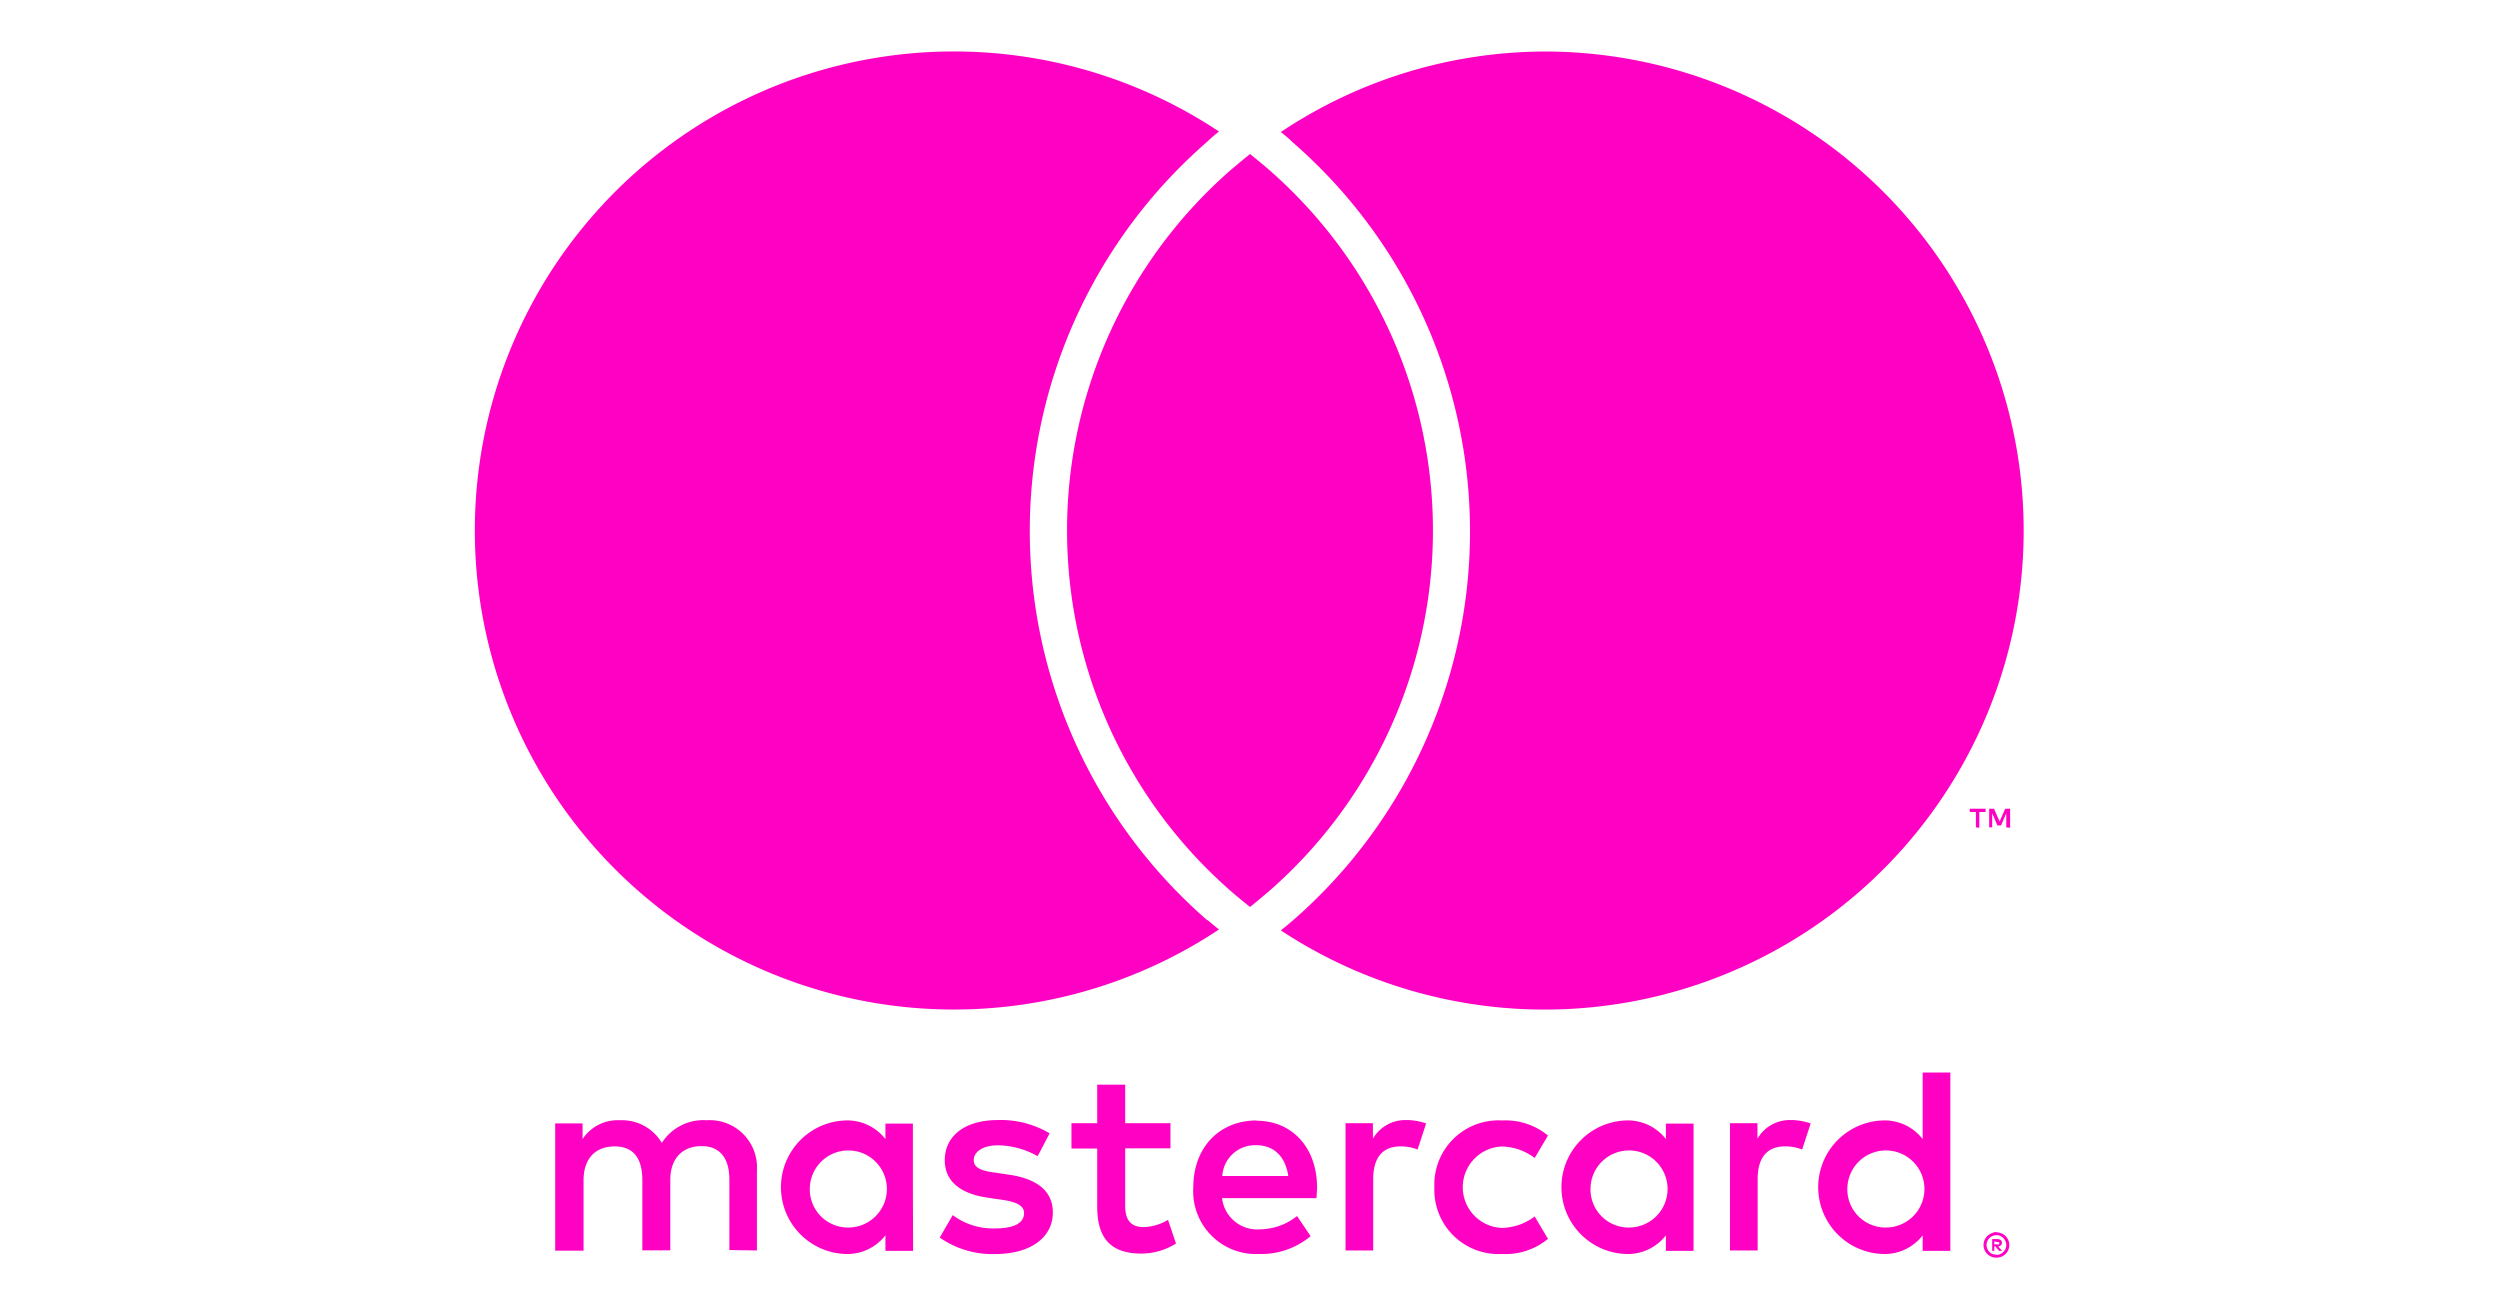 <svg id="Capa_1" data-name="Capa 1" xmlns="http://www.w3.org/2000/svg" viewBox="0 0 248.47 130.1"><defs><style>.cls-1{fill:#ff01c3;}</style></defs><path class="cls-1" d="M75.23,124.28v-7.94a4.7,4.7,0,0,0-5-5,4.88,4.88,0,0,0-4.45,2.25,4.61,4.61,0,0,0-4.17-2.25,4.18,4.18,0,0,0-3.71,1.87v-1.56H55.18v12.65H58v-7c0-2.2,1.22-3.36,3.09-3.36s2.75,1.19,2.75,3.33v7h2.78v-7c0-2.2,1.27-3.36,3.1-3.36s2.77,1.19,2.77,3.33v7Zm41.1-12.65h-4.5V107.8h-2.78v3.83h-2.56v2.52h2.56v5.76c0,2.94,1.14,4.68,4.39,4.68a6.45,6.45,0,0,0,3.44-1l-.79-2.35a5,5,0,0,1-2.43.72c-1.38,0-1.83-.85-1.83-2.12v-5.71h4.5Zm23.45-.31a3.74,3.74,0,0,0-3.33,1.85v-1.54h-2.72v12.65h2.75v-7.09c0-2.09.9-3.25,2.7-3.25a4.4,4.4,0,0,1,1.71.31l.85-2.59a5.82,5.82,0,0,0-2-.34Zm-35.46,1.32a9.48,9.48,0,0,0-5.16-1.32c-3.2,0-5.26,1.53-5.26,4,0,2.07,1.53,3.34,4.36,3.73l1.3.19c1.51.21,2.22.61,2.22,1.32,0,1-1,1.53-2.88,1.53a6.71,6.71,0,0,1-4.21-1.32L93.4,123a9.12,9.12,0,0,0,5.47,1.64c3.65,0,5.77-1.72,5.77-4.12,0-2.22-1.67-3.39-4.42-3.78l-1.29-.19c-1.2-.16-2.15-.4-2.15-1.24s.9-1.48,2.41-1.48a8.24,8.24,0,0,1,3.94,1.08ZM178,111.32a3.72,3.72,0,0,0-3.33,1.85v-1.54h-2.73v12.65h2.75v-7.09c0-2.09.9-3.25,2.7-3.25a4.42,4.42,0,0,1,1.72.31l.85-2.59a5.87,5.87,0,0,0-2-.34ZM142.56,118a6.38,6.38,0,0,0,6.74,6.63,6.62,6.62,0,0,0,4.55-1.5l-1.32-2.23a5.54,5.54,0,0,1-3.3,1.14,4.05,4.05,0,0,1,0-8.09,5.54,5.54,0,0,1,3.3,1.14l1.32-2.23a6.62,6.62,0,0,0-4.55-1.5,6.38,6.38,0,0,0-6.74,6.64Zm25.76,0v-6.33h-2.75v1.54a4.79,4.79,0,0,0-4-1.85,6.64,6.64,0,0,0,0,13.27,4.79,4.79,0,0,0,4-1.85v1.54h2.75Zm-10.24,0a3.83,3.83,0,1,1,3.84,4,3.79,3.79,0,0,1-3.84-4Zm-33.18-6.64c-3.71,0-6.3,2.69-6.3,6.64a6.23,6.23,0,0,0,6.48,6.63,7.65,7.65,0,0,0,5.18-1.77l-1.35-2a6,6,0,0,1-3.67,1.32,3.51,3.51,0,0,1-3.78-3.1h9.39c0-.34.05-.68.05-1.05,0-3.95-2.46-6.64-6-6.64Zm-.06,2.46c1.77,0,2.91,1.11,3.2,3.06h-6.56a3.26,3.26,0,0,1,3.36-3.06Zm69,4.18v-11.4h-2.75v6.61a4.79,4.79,0,0,0-4-1.85,6.64,6.64,0,0,0,0,13.27,4.79,4.79,0,0,0,4-1.85v1.54h2.75Zm-10.23,0a3.83,3.83,0,1,1,3.83,4,3.79,3.79,0,0,1-3.83-4Zm-92.88,0v-6.33H88v1.54a4.81,4.81,0,0,0-4-1.85,6.64,6.64,0,0,0,0,13.27,4.81,4.81,0,0,0,4-1.85v1.54h2.75Zm-10.24,0a3.83,3.83,0,1,1,3.84,4A3.79,3.79,0,0,1,80.49,118Zm117.93,4.48a1.35,1.35,0,0,1,.5.1,1.46,1.46,0,0,1,.41.27,1.34,1.34,0,0,1,.27.4,1.19,1.19,0,0,1,.1.49,1.16,1.16,0,0,1-.1.49,1.34,1.34,0,0,1-.27.4,1.46,1.46,0,0,1-.41.27,1.35,1.35,0,0,1-.5.1,1.39,1.39,0,0,1-.5-.1,1.46,1.46,0,0,1-.41-.27,1.34,1.34,0,0,1-.27-.4,1.16,1.16,0,0,1-.1-.49,1.19,1.19,0,0,1,.1-.49,1.34,1.34,0,0,1,.27-.4,1.46,1.46,0,0,1,.41-.27A1.39,1.39,0,0,1,198.42,122.44Zm0,2.24a.92.92,0,0,0,.38-.08,1,1,0,0,0,.52-.52,1,1,0,0,0,.08-.38,1,1,0,0,0-.08-.38,1,1,0,0,0-.52-.52.92.92,0,0,0-.38-.08,1,1,0,0,0-.38.08.85.85,0,0,0-.31.21,1,1,0,0,0-.21.31,1,1,0,0,0-.08.38,1,1,0,0,0,.08.38,1,1,0,0,0,.21.31.85.85,0,0,0,.31.21A1,1,0,0,0,198.42,124.68Zm.08-1.57a.61.61,0,0,1,.35.1.34.34,0,0,1,.12.27.33.33,0,0,1-.1.24.45.45,0,0,1-.28.12l.39.44h-.3l-.36-.44h-.11v.44H198v-1.17Zm-.29.22v.31h.29a.24.24,0,0,0,.15,0,.12.12,0,0,0,.06-.12.13.13,0,0,0-.06-.11.24.24,0,0,0-.15,0Zm-1.49-41.1V80.7h.62v-.32h-1.57v.32h.61v1.53Zm3.06,0V80.38h-.49l-.55,1.27-.56-1.27h-.48v1.85H198v-1.4l.52,1.21h.36l.52-1.21v1.4ZM120,91.43c.37.32.76.63,1.15.95a47.61,47.61,0,1,1,0-79.31c-.39.32-.78.63-1.15,1a51.25,51.25,0,0,0,0,77.4ZM153.66,5.12a47.44,47.44,0,0,0-26.36,8c.39.32.78.63,1.15,1a51.25,51.25,0,0,1,0,77.4c-.37.32-.76.63-1.15.95A47.61,47.61,0,1,0,153.66,5.12ZM124.24,15.31c-.62.49-1.22,1-1.81,1.49a47.59,47.59,0,0,0,0,71.85c.59.51,1.19,1,1.81,1.49.61-.48,1.21-1,1.8-1.49a47.59,47.59,0,0,0,0-71.85c-.59-.51-1.19-1-1.8-1.49"/></svg>